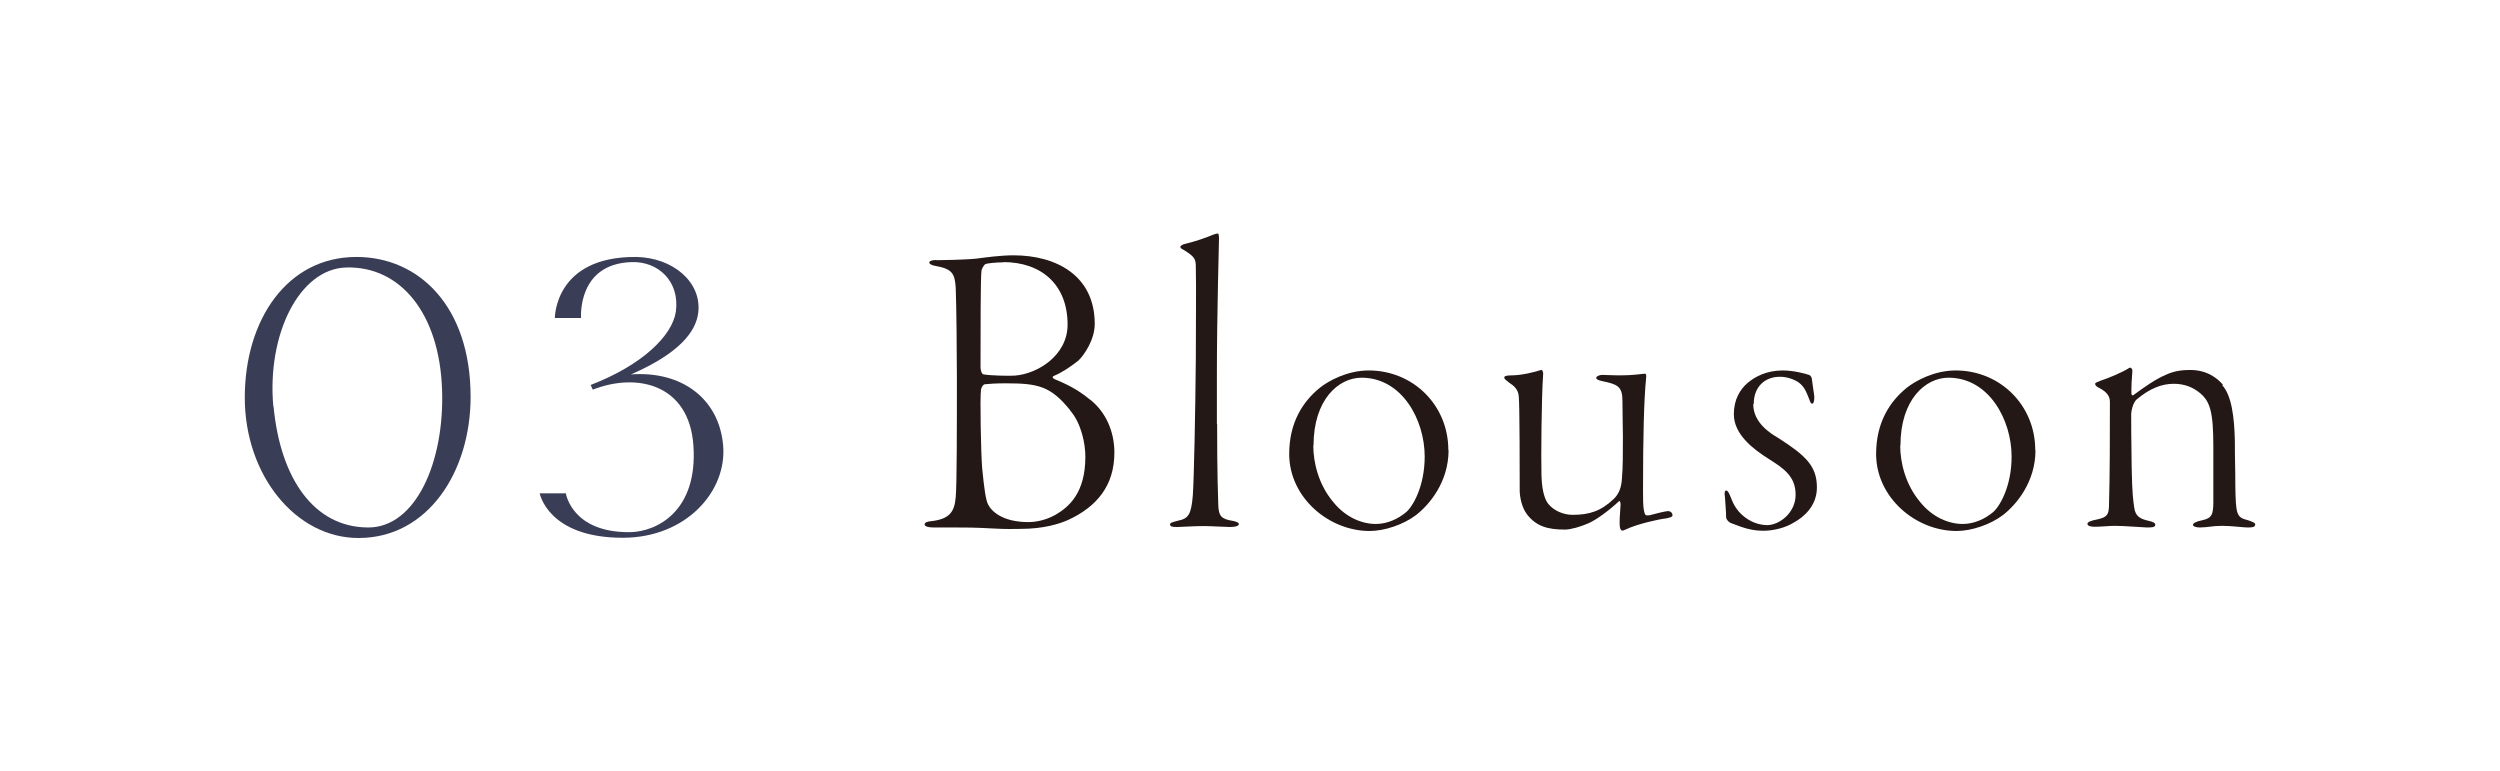 <?xml version="1.0" encoding="UTF-8"?><svg id="_レイヤー_2" xmlns="http://www.w3.org/2000/svg" viewBox="0 0 106.83 32.95"><defs><style>.cls-1{fill:#3a3d56;}.cls-2{fill:#231815;}.cls-3{fill:none;opacity:.9;}</style></defs><g id="sade-navi"><rect class="cls-3" width="106.83" height="32.95"/><path class="cls-1" d="M10.46,16.99c0-3.31,1.8-6.01,4.77-6.01,2.68,0,4.88,2.12,4.88,5.98,0,3.19-1.82,6.03-4.79,6.03-2.68,0-4.86-2.68-4.86-6ZM11.69,17.37c.29,3.08,1.73,5.17,4.05,5.17,2.02,0,3.26-2.79,3.15-5.89-.11-3.26-1.78-5.28-4.09-5.22-2.02.05-3.4,2.88-3.12,5.94Z"/><path class="cls-1" d="M23.06,21.08h1.12s.25,1.69,2.75,1.66c1.12-.02,2.9-.88,2.7-3.71-.18-2.59-2.38-3.13-4.3-2.38l-.09-.2c2.21-.85,3.49-2.11,3.64-3.13.18-1.3-.76-2.16-1.89-2.12-2.34.07-2.16,2.39-2.16,2.39h-1.12s-.02-2.63,3.46-2.61c1.57.02,2.81,1.06,2.67,2.36-.09.83-.81,1.76-2.88,2.66,2.14-.16,3.76,1.01,3.94,3.02.18,1.96-1.57,3.96-4.29,3.96-3.21,0-3.55-1.91-3.55-1.91Z"/><path class="cls-2" d="M40,11.12c.16,0,1.31-.02,1.73-.07.38-.05,1.03-.14,1.58-.14,1.82,0,3.47.86,3.47,2.93,0,.68-.45,1.33-.7,1.57-.32.25-.68.5-1.04.65-.11.05-.04.11.02.14.79.32,1.17.59,1.6.94.58.49.96,1.28.96,2.2,0,1.42-.76,2.32-1.98,2.88-.36.16-1.03.38-2.03.38-.31,0-.54.02-1.24-.02-.7-.04-1.13-.04-1.51-.04h-.95c-.31,0-.4-.07-.4-.13,0-.09.14-.13.29-.14.76-.09.99-.38,1.04-1.03.05-.5.05-3.1.05-5.1,0-.92-.02-3.13-.05-3.84-.04-.63-.16-.81-.88-.94-.22-.04-.25-.11-.25-.14,0-.07.13-.11.31-.11ZM45.73,17.53c-.83-1.03-1.37-1.15-2.75-1.15-.41,0-.72.02-.9.04-.09.02-.14.14-.16.23-.05.36,0,2.79.05,3.35.09.94.16,1.37.25,1.55.14.29.61.76,1.73.76.29,0,.72-.07,1.15-.31.59-.34,1.28-.95,1.28-2.48,0-.58-.18-1.44-.65-1.98ZM42.88,11.21c-.31,0-.67.04-.76.07-.07.02-.18.23-.18.29-.04.31-.04,2.52-.04,4.14,0,.07.04.29.14.29.27.05,1.12.07,1.33.05.95-.07,2.25-.85,2.25-2.18,0-1.69-1.1-2.67-2.75-2.67Z"/><path class="cls-2" d="M52.01,18.1c0,2.23.04,3.13.05,3.49.02.45.11.59.63.67.11.02.25.07.25.13,0,.07-.11.13-.38.13-.18,0-.79-.04-1.12-.04-.47,0-.95.04-1.13.04-.23,0-.31-.02-.31-.11,0-.07.07-.09.34-.16.45-.09.56-.27.63-1.06.05-.63.11-3.56.13-5.89,0-1.66.02-2.97,0-3.84,0-.38-.02-.47-.5-.77-.13-.07-.16-.09-.16-.14s.09-.11.25-.14c.43-.11.76-.22,1.15-.38.05-.02.14-.05.2-.05.04,0,.05.11.05.22,0,.13-.09,3.28-.09,5.8v2.12Z"/><path class="cls-2" d="M61.9,19.24c0,1.35-.81,2.32-1.39,2.77-.54.41-1.35.68-1.98.68-1.76,0-3.44-1.44-3.44-3.29,0-1.35.59-2.25,1.31-2.83.36-.29,1.17-.74,2.09-.74,1.89,0,3.4,1.48,3.4,3.4ZM56.12,19.04c0,.72.22,1.66.85,2.41.54.67,1.24.94,1.82.94.5,0,.95-.22,1.28-.49.29-.23.81-1.1.81-2.39,0-1.57-.97-3.37-2.7-3.37-.97,0-2.05.92-2.05,2.9Z"/><path class="cls-2" d="M65.26,21.99c-.23-.29-.32-.76-.32-1.03,0-.59,0-3.71-.04-4.02-.02-.31-.23-.47-.4-.58-.16-.13-.22-.16-.22-.23,0-.05.07-.09.31-.09.43,0,.99-.14,1.26-.23.05-.02.11.09.09.2-.07,1.03-.09,3.56-.07,4.3.02.76.18,1.08.29,1.22.23.29.65.47,1.04.47.72,0,1.21-.16,1.75-.67.23-.22.34-.5.36-.9.04-.45.04-1.06.04-1.78,0-.29-.02-1.04-.02-1.53,0-.61-.22-.7-.85-.83-.2-.04-.27-.09-.27-.14,0-.07.14-.13.25-.13.23,0,.38.02.68.02.81,0,.97-.07,1.15-.07.05,0,.07.05.05.2-.09.92-.13,2.48-.13,4.79,0,.34,0,.68.04.86.04.2.07.22.23.2.18-.05.7-.18.79-.18.13,0,.2.09.2.18,0,.07-.13.11-.32.14-.22.02-1.17.22-1.69.47-.14.07-.16.05-.2,0-.04-.05-.05-.13-.05-.36,0-.18.04-.61.04-.72,0-.04-.02-.18-.07-.13-.43.4-.96.79-1.3.94s-.76.27-1.01.27c-.74,0-1.22-.14-1.62-.65Z"/><path class="cls-2" d="M74.92,17.27c0,.79.72,1.24,1.06,1.44,1.19.76,1.66,1.21,1.66,2.12,0,.81-.59,1.28-.97,1.49-.4.25-.92.36-1.31.36-.49,0-.83-.11-1.37-.32-.14-.05-.23-.18-.23-.27,0-.25-.04-.65-.05-.86-.04-.23.02-.27.05-.27s.09,0,.22.34c.16.45.45.74.76.92.27.16.56.22.77.22.52,0,1.22-.52,1.22-1.3s-.5-1.12-1.15-1.53-1.49-1.04-1.49-1.91c0-.63.27-1.06.58-1.33.32-.27.81-.54,1.51-.54.45,0,.96.13,1.15.2.04.02.09.11.09.14.02.2.09.58.11.79,0,.2-.04.29-.09.29-.07,0-.09-.09-.14-.22-.11-.27-.18-.49-.43-.68-.2-.14-.5-.25-.81-.25-.63,0-1.12.41-1.12,1.17Z"/><path class="cls-2" d="M86.98,19.24c0,1.35-.81,2.32-1.39,2.77-.54.41-1.35.68-1.98.68-1.76,0-3.44-1.44-3.44-3.29,0-1.35.59-2.25,1.31-2.83.36-.29,1.17-.74,2.09-.74,1.89,0,3.4,1.48,3.4,3.4ZM81.2,19.04c0,.72.22,1.66.85,2.41.54.67,1.24.94,1.82.94.5,0,.95-.22,1.28-.49.29-.23.81-1.1.81-2.39,0-1.57-.97-3.37-2.7-3.37-.97,0-2.05.92-2.05,2.9Z"/><path class="cls-2" d="M94.96,16.46c.4.43.52,1.37.54,2.39,0,.9.02,1.04.02,1.89.02,1.26.05,1.37.54,1.49.2.07.31.11.31.18,0,.13-.16.13-.34.13-.16,0-.67-.07-1.08-.07s-.63.07-.95.07c-.14,0-.29-.04-.29-.11s.11-.14.4-.2c.4-.09.47-.23.47-.79v-2.36c0-1.49-.14-1.94-.59-2.3-.27-.22-.63-.38-1.1-.38-.52,0-1.03.2-1.6.68-.14.14-.22.47-.22.61,0,.16,0,1.12.02,2.25.02,1.19.07,1.48.11,1.75.05.41.31.49.59.56.22.05.31.09.31.18,0,.11-.18.11-.36.11-.14,0-.95-.07-1.37-.07-.23,0-.59.04-.85.04-.2,0-.32-.04-.32-.13,0-.07.14-.13.4-.18.43-.09.5-.2.52-.54.04-1.4.04-3.08.04-4.47,0-.18-.04-.41-.49-.63-.09-.05-.14-.09-.14-.16,0-.04.07-.07.25-.14.29-.09.9-.34,1.21-.54.05-.04.14.04.13.14-.02.22-.05.7-.04.97,0,.04.04.09.09.05.49-.36.95-.68,1.35-.85.41-.2.79-.22,1.08-.22.76,0,1.19.4,1.39.63Z"/></g></svg>